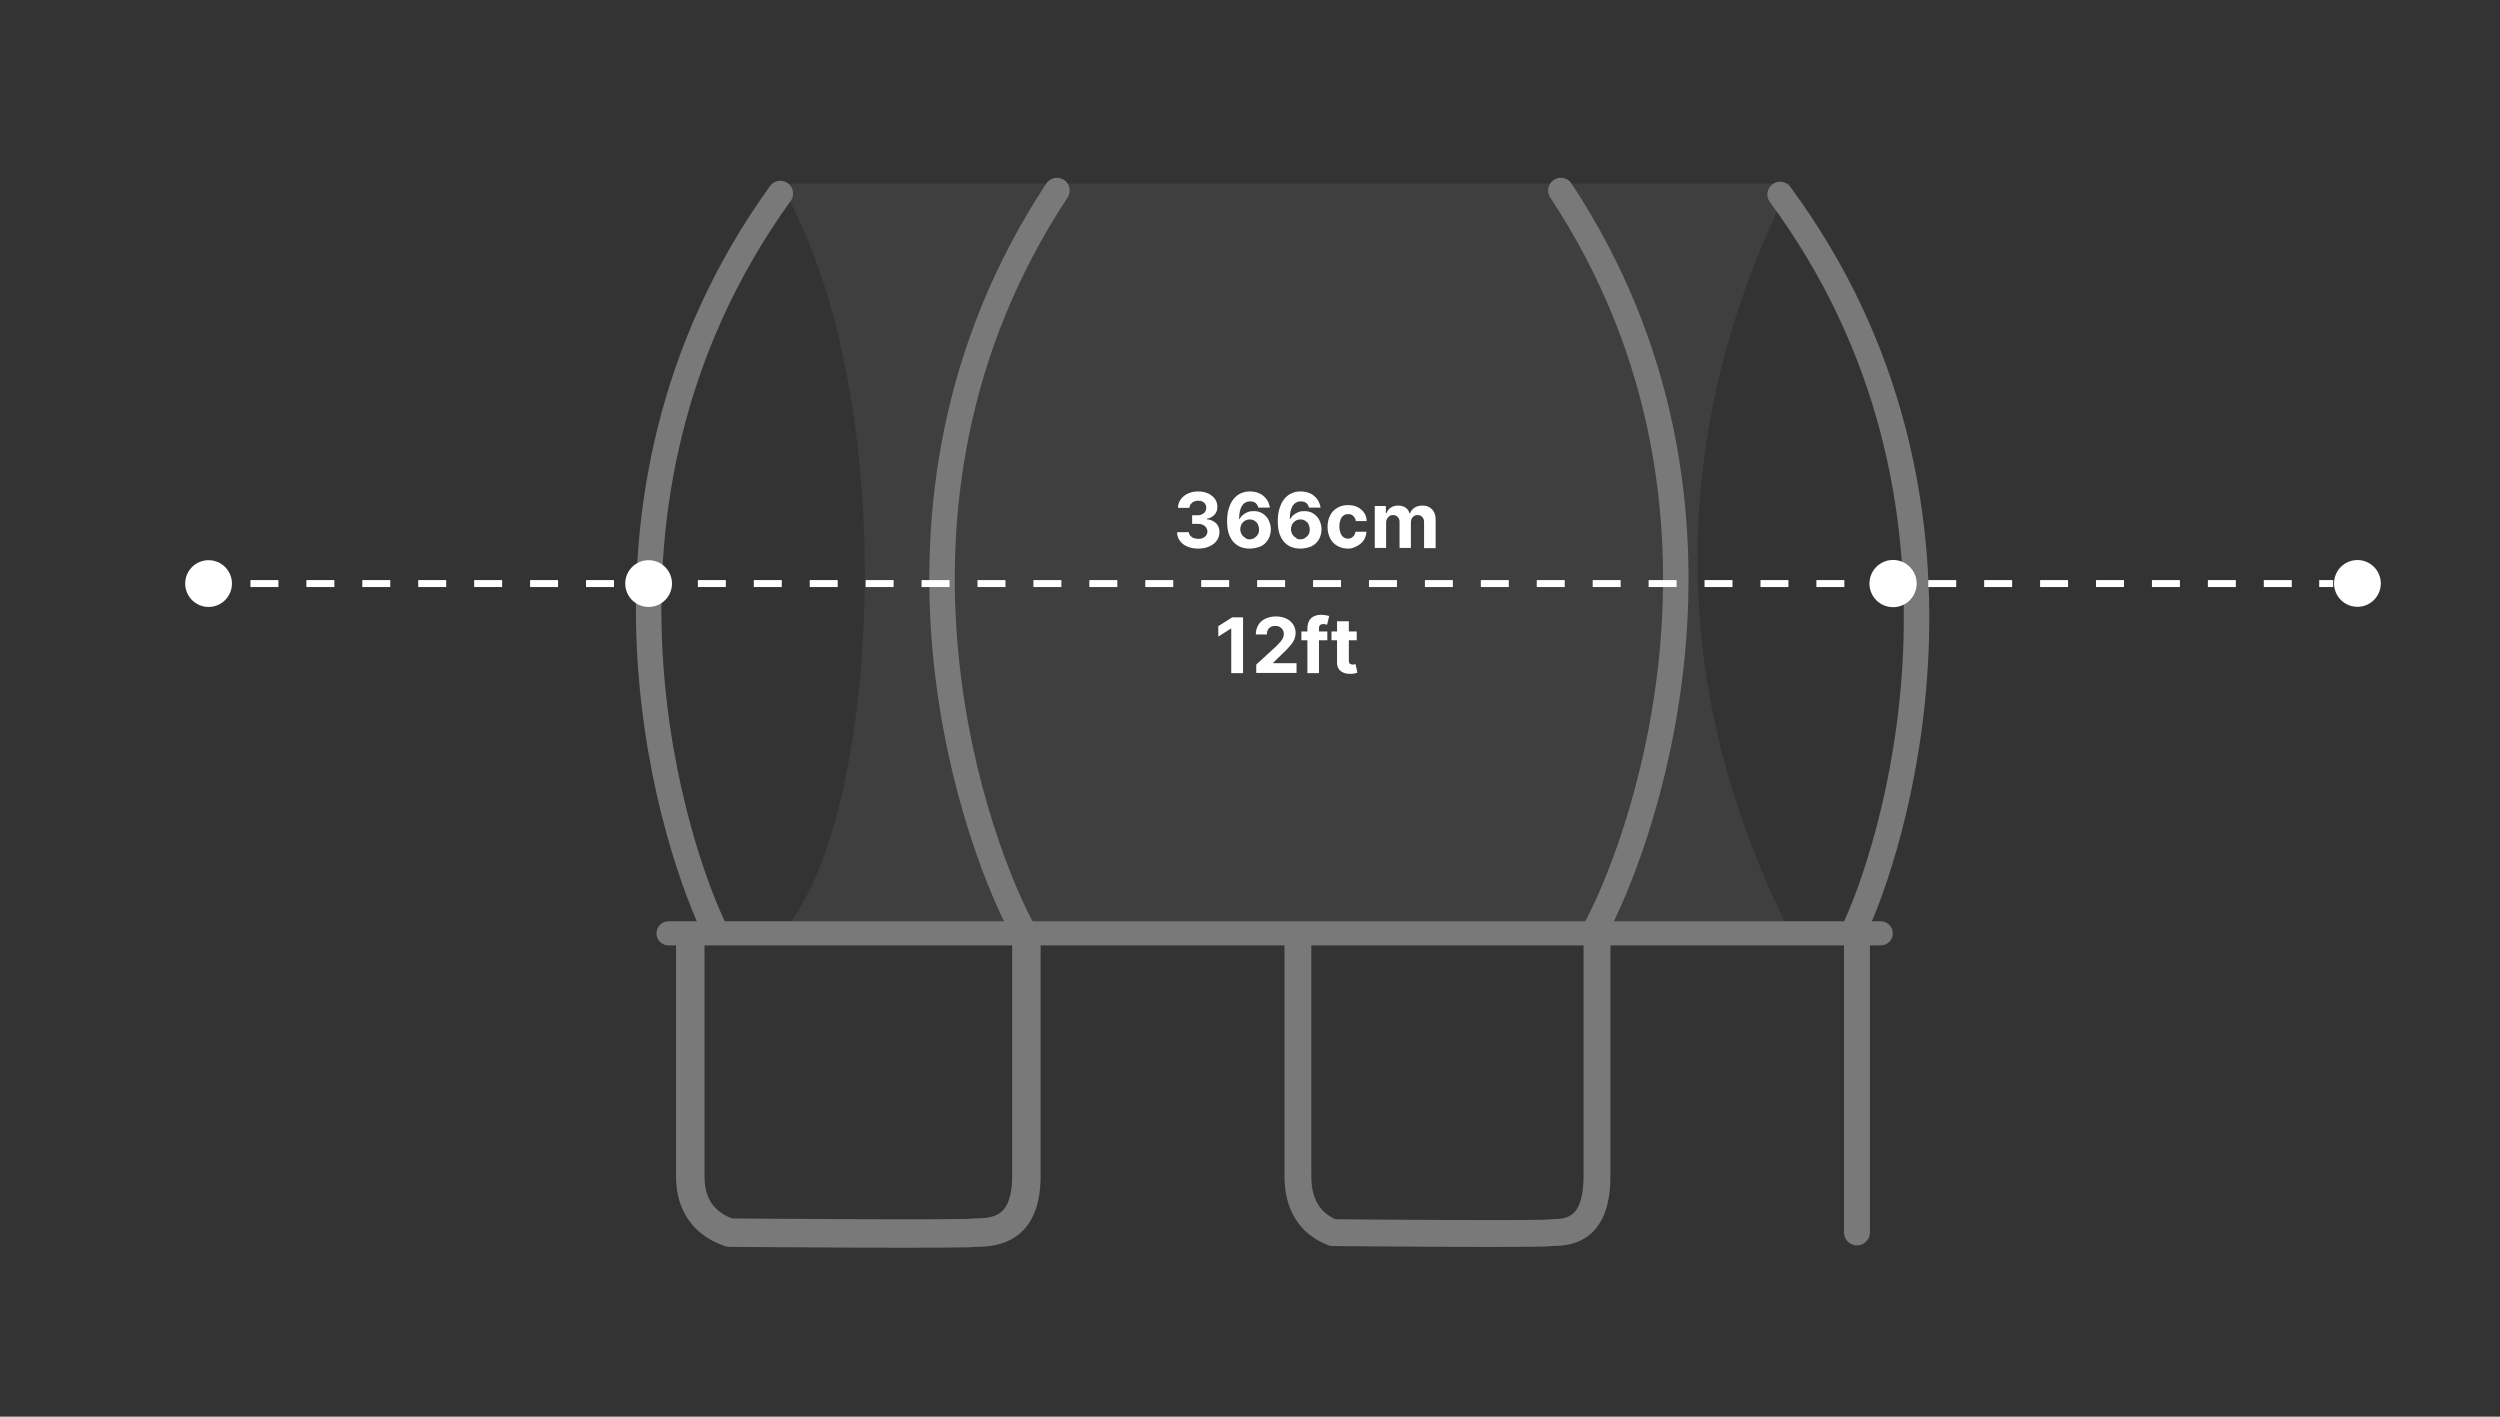 <svg xml:space="preserve" style="enable-background:new 0 0 1080 612;" viewBox="0 0 1080 612" y="0px" x="0px" xmlns:xlink="http://www.w3.org/1999/xlink" xmlns="http://www.w3.org/2000/svg" id="图层_1" version="1.1">
<rect x="0" y="0" width="1080" height="612" fill="#333333" stroke="none"/>
<style type="text/css">
	.st0{fill:#3F3F3F;}
	.st1{fill:#797979;}
	.st2{fill:none;stroke:#797979;stroke-width:12.29;stroke-linecap:round;stroke-linejoin:round;}
	.st3{fill:none;stroke:#797979;stroke-width:11.21;stroke-linecap:round;stroke-linejoin:round;}
	.st4{fill:none;stroke:#797979;stroke-width:11.6;stroke-linecap:round;stroke-linejoin:round;}
	.st5{fill:none;stroke:#797979;stroke-width:11;stroke-linecap:round;stroke-linejoin:round;}
	.st6{fill:#FFFFFF;}
	.st7{fill:none;stroke:#FFFFFF;stroke-width:3;stroke-miterlimit:10;}
	.st8{fill:none;stroke:#FFFFFF;stroke-width:3;stroke-miterlimit:10;stroke-dasharray:12.08,12.08;}
</style>
<g>
	<path d="M337.1,79.3c54.9,94.7,42,281.2,0,324c55.5,0,423,2.9,436.4,0c-16.2-33.5-81.7-161.4,0-324L337.1,79.3z" class="st0"></path>
	<path d="M288.8,398h523.7c2.9,0,5.2,2.3,5.2,5.2l0,0c0,2.9-2.3,5.2-5.2,5.2H288.8c-2.9,0-5.2-2.3-5.2-5.2l0,0
		C283.6,400.4,285.9,398,288.8,398z" class="st1"></path>
	<path d="M298.2,406.6v100.7c0,5,0,19.3,16.9,25.2c11.1,0.1,103.7,0.8,105.9,0c8.7,0,22.4-1,22.4-24.5v-99.7" class="st2"></path>
	<path d="M802.2,406.6v125.8" class="st3"></path>
	<path d="M560.7,406.6v100.7c0,5,0,19.3,15.1,25.2c9.9,0.1,92.3,0.8,94.2,0c7.8,0,19.9-1,19.9-24.5v-99.7" class="st4"></path>
	<path d="M456.6,82.3c-91.3,138.5-32.1,288.5-14.5,319.9" class="st5"></path>
	<path d="M337.1,83.6c-97,134.6-44.1,287-27.8,319.1" class="st5"></path>
	<path d="M674.3,82.3c91.3,138.5,32.1,288.5,14.5,319.9" class="st5"></path>
	<path d="M769,84c98.5,133.5,47.4,286.4,31.5,318.7" class="st5"></path>
</g>
<circle r="10.1" cy="252.1" cx="280.2" class="st6"></circle>
<circle r="10.2" cy="252.1" cx="817.8" class="st6"></circle>
<g>
	<line y2="252.1" x2="96.1" y1="252.1" x1="90.1" class="st7"></line>
	<line y2="252.1" x2="995.8" y1="252.1" x1="108.2" class="st8"></line>
	<line y2="252.1" x2="1007.9" y1="252.1" x1="1001.9" class="st7"></line>
	<circle r="10.1" cy="252.1" cx="90.1" class="st6"></circle>
	
		<ellipse ry="10.1" rx="10.1" cy="252.1" cx="1018" class="st6" transform="matrix(0.383 -0.924 0.924 0.383 395.571 1096.118)"></ellipse>
</g>
<g>
	<g>
		<path d="M517.6,237c-1.8,0-3.3-0.3-4.7-0.9c-1.4-0.6-2.4-1.4-3.2-2.5c-0.8-1.1-1.2-2.3-1.2-3.7h5.1
			c0,0.6,0.2,1.1,0.6,1.5c0.4,0.4,0.8,0.8,1.4,1c0.6,0.2,1.3,0.4,2,0.4c0.8,0,1.5-0.1,2.1-0.4s1.1-0.7,1.4-1.1
			c0.3-0.5,0.5-1,0.5-1.7c0-0.6-0.2-1.2-0.5-1.7c-0.4-0.5-0.9-0.9-1.5-1.2c-0.7-0.3-1.5-0.4-2.4-0.4h-2.2v-3.7h2.2
			c0.8,0,1.5-0.1,2-0.4c0.6-0.3,1.1-0.6,1.4-1.1c0.3-0.5,0.5-1,0.5-1.7c0-0.6-0.1-1.1-0.4-1.6c-0.3-0.5-0.7-0.8-1.2-1.1
			c-0.5-0.3-1.1-0.4-1.8-0.4c-0.7,0-1.3,0.1-1.9,0.4c-0.6,0.2-1,0.6-1.4,1.1s-0.5,1-0.6,1.6h-4.9c0-1.4,0.4-2.6,1.2-3.7
			c0.8-1.1,1.8-1.9,3.1-2.5c1.3-0.6,2.8-0.9,4.4-0.9c1.7,0,3.1,0.3,4.4,0.9c1.2,0.6,2.2,1.4,2.9,2.4c0.7,1,1,2.2,1,3.4
			c0,1.4-0.4,2.5-1.3,3.4c-0.8,0.9-1.9,1.5-3.3,1.7v0.2c1.8,0.2,3.1,0.8,4.1,1.8s1.4,2.3,1.4,3.8c0,1.4-0.4,2.6-1.2,3.7
			c-0.8,1.1-1.9,1.9-3.3,2.5C521,236.7,519.4,237,517.6,237z" class="st6"></path>
		<path d="M539.8,237c-1.2,0-2.4-0.2-3.6-0.6c-1.1-0.4-2.2-1.1-3.1-2c-0.9-0.9-1.6-2.1-2.2-3.6
			c-0.5-1.5-0.8-3.4-0.8-5.6c0-2,0.2-3.8,0.7-5.4c0.5-1.6,1.1-3,2-4.1c0.9-1.1,1.9-2,3.1-2.5c1.2-0.6,2.5-0.9,4-0.9
			c1.6,0,3,0.3,4.3,0.9s2.2,1.5,3,2.5c0.7,1.1,1.2,2.3,1.4,3.6h-5c-0.2-0.8-0.6-1.5-1.2-2c-0.6-0.5-1.4-0.7-2.3-0.7
			c-1.6,0-2.8,0.7-3.6,2s-1.2,3.2-1.2,5.6h0.2c0.4-0.7,0.8-1.3,1.5-1.8c0.6-0.5,1.3-0.9,2.1-1.2c0.8-0.3,1.6-0.4,2.5-0.4
			c1.4,0,2.7,0.3,3.8,1c1.1,0.7,2,1.6,2.6,2.8c0.6,1.2,1,2.5,1,4c0,1.6-0.4,3.1-1.1,4.4c-0.8,1.3-1.8,2.3-3.2,3
			C543.2,236.6,541.6,237,539.8,237z M539.8,233c0.8,0,1.5-0.2,2.1-0.6c0.6-0.4,1.1-0.9,1.5-1.5s0.5-1.4,0.5-2.2s-0.2-1.5-0.5-2.2
			s-0.8-1.1-1.4-1.5c-0.6-0.4-1.3-0.6-2.1-0.6c-0.6,0-1.1,0.1-1.6,0.3c-0.5,0.2-0.9,0.5-1.3,0.9c-0.4,0.4-0.7,0.8-0.9,1.4
			c-0.2,0.5-0.3,1.1-0.3,1.6c0,0.8,0.2,1.5,0.5,2.1c0.4,0.6,0.8,1.2,1.5,1.5C538.3,232.8,539,233,539.8,233z" class="st6"></path>
		<path d="M561.7,237c-1.2,0-2.4-0.2-3.6-0.6c-1.2-0.4-2.2-1.1-3.1-2s-1.6-2.1-2.2-3.6c-0.5-1.5-0.8-3.4-0.8-5.6
			c0-2,0.2-3.8,0.7-5.4c0.5-1.6,1.1-3,2-4.1c0.9-1.1,1.9-2,3.1-2.5c1.2-0.6,2.5-0.9,4-0.9c1.6,0,3,0.3,4.3,0.9s2.2,1.5,3,2.5
			c0.7,1.1,1.2,2.3,1.4,3.6h-5c-0.2-0.8-0.6-1.5-1.2-2c-0.6-0.5-1.4-0.7-2.3-0.7c-1.6,0-2.8,0.7-3.6,2s-1.2,3.2-1.2,5.6h0.2
			c0.4-0.7,0.8-1.3,1.5-1.8c0.6-0.5,1.3-0.9,2.1-1.2c0.8-0.3,1.6-0.4,2.5-0.4c1.4,0,2.7,0.3,3.8,1c1.1,0.7,2,1.6,2.6,2.8
			c0.6,1.2,1,2.5,1,4c0,1.6-0.4,3.1-1.1,4.4c-0.8,1.3-1.8,2.3-3.2,3C565.1,236.6,563.5,237,561.7,237z M561.7,233
			c0.8,0,1.5-0.2,2.1-0.6c0.6-0.4,1.1-0.9,1.5-1.5s0.5-1.4,0.5-2.2s-0.2-1.5-0.5-2.2s-0.8-1.1-1.4-1.5c-0.6-0.4-1.3-0.6-2.1-0.6
			c-0.6,0-1.1,0.1-1.6,0.3c-0.5,0.2-0.9,0.5-1.3,0.9c-0.4,0.4-0.7,0.8-0.9,1.4c-0.2,0.5-0.3,1.1-0.3,1.6c0,0.8,0.2,1.5,0.5,2.1
			c0.4,0.6,0.8,1.2,1.5,1.5C560.2,232.8,560.9,233,561.7,233z" class="st6"></path>
		<path d="M582.5,237c-1.9,0-3.4-0.4-4.8-1.2s-2.4-1.9-3.1-3.3c-0.7-1.4-1.1-3-1.1-4.9c0-1.9,0.4-3.5,1.1-4.9
			c0.7-1.4,1.7-2.5,3.1-3.3c1.3-0.8,2.9-1.2,4.7-1.2c1.6,0,3,0.3,4.1,0.9c1.2,0.6,2.1,1.4,2.8,2.4c0.7,1,1.1,2.3,1.1,3.6h-4.7
			c-0.1-0.9-0.5-1.6-1.1-2.2c-0.6-0.6-1.3-0.8-2.2-0.8c-0.8,0-1.5,0.2-2,0.6c-0.6,0.4-1,1-1.3,1.8c-0.3,0.8-0.5,1.8-0.5,2.9
			c0,1.2,0.2,2.1,0.5,2.9c0.3,0.8,0.8,1.4,1.3,1.8c0.6,0.4,1.3,0.6,2,0.6c0.6,0,1.1-0.1,1.5-0.4s0.8-0.6,1.1-1
			c0.3-0.5,0.5-1,0.6-1.6h4.7c-0.1,1.4-0.5,2.6-1.1,3.6c-0.7,1-1.6,1.9-2.8,2.5S584.2,237,582.5,237z" class="st6"></path>
		<path d="M593.9,236.7v-18.1h4.8v3.2h0.2c0.4-1.1,1-1.9,1.9-2.5c0.9-0.6,1.9-0.9,3.2-0.9c1.2,0,2.3,0.3,3.2,0.9
			s1.5,1.5,1.7,2.5h0.2c0.4-1,1-1.9,2-2.5c1-0.6,2.1-0.9,3.4-0.9c1.7,0,3.1,0.5,4.1,1.6c1.1,1.1,1.6,2.6,1.6,4.6v12.2h-5v-11.2
			c0-1-0.3-1.8-0.8-2.3c-0.5-0.5-1.2-0.8-2-0.8c-0.9,0-1.6,0.3-2.1,0.9c-0.5,0.6-0.8,1.3-0.8,2.3v11h-4.9v-11.3
			c0-0.9-0.3-1.6-0.8-2.1c-0.5-0.5-1.2-0.8-2-0.8c-0.6,0-1.1,0.1-1.5,0.4c-0.4,0.3-0.8,0.7-1.1,1.2c-0.3,0.5-0.4,1.1-0.4,1.7v10.9
			H593.9z" class="st6"></path>
	</g>
</g>
<g>
	<g>
		<path d="M537,266.7v24.1h-5.1v-19.3h-0.1l-5.5,3.5v-4.5l6-3.8H537z" class="st6"></path>
		<path d="M542.7,290.8v-3.7l8.6-7.9c0.7-0.7,1.3-1.3,1.8-1.9c0.5-0.6,0.9-1.1,1.1-1.7c0.3-0.5,0.4-1.1,0.4-1.8
			c0-0.7-0.2-1.3-0.5-1.8s-0.8-0.9-1.3-1.2c-0.6-0.3-1.2-0.4-1.9-0.4c-0.7,0-1.4,0.1-1.9,0.4c-0.5,0.3-1,0.7-1.3,1.3
			c-0.3,0.6-0.4,1.2-0.4,2h-4.8c0-1.6,0.4-2.9,1.1-4.1s1.7-2.1,3-2.7c1.3-0.6,2.8-1,4.5-1c1.7,0,3.2,0.3,4.5,0.9
			c1.3,0.6,2.3,1.5,3,2.5c0.7,1.1,1.1,2.3,1.1,3.7c0,0.9-0.2,1.8-0.5,2.7c-0.4,0.9-1,1.9-1.9,2.9c-0.9,1.1-2.2,2.4-3.8,3.9l-3.5,3.4
			v0.2h10.1v4.2H542.7z" class="st6"></path>
		<path d="M573.4,272.8v3.8h-11.2v-3.8H573.4z M564.8,290.8v-19.4c0-1.3,0.3-2.4,0.8-3.3c0.5-0.9,1.2-1.5,2.1-1.9
			s1.9-0.6,3-0.6c0.8,0,1.5,0.1,2.1,0.2c0.6,0.1,1.1,0.2,1.4,0.3l-0.9,3.8c-0.2-0.1-0.4-0.1-0.7-0.2c-0.3-0.1-0.6-0.1-0.9-0.1
			c-0.7,0-1.3,0.2-1.5,0.5c-0.3,0.3-0.4,0.8-0.4,1.4v19.3H564.8z" class="st6"></path>
		<path d="M586.1,272.8v3.8h-10.9v-3.8H586.1z M577.7,268.4h5v16.9c0,0.5,0.1,0.8,0.2,1.1c0.1,0.3,0.3,0.4,0.6,0.5
			s0.6,0.2,0.9,0.2c0.2,0,0.5,0,0.7-0.1c0.2,0,0.4-0.1,0.5-0.1l0.8,3.7c-0.3,0.1-0.6,0.2-1.1,0.3c-0.5,0.1-1,0.2-1.7,0.2
			c-1.2,0-2.3-0.1-3.2-0.5c-0.9-0.4-1.6-0.9-2.1-1.7c-0.5-0.8-0.8-1.8-0.7-2.9V268.4z" class="st6"></path>
	</g>
</g>
</svg>
